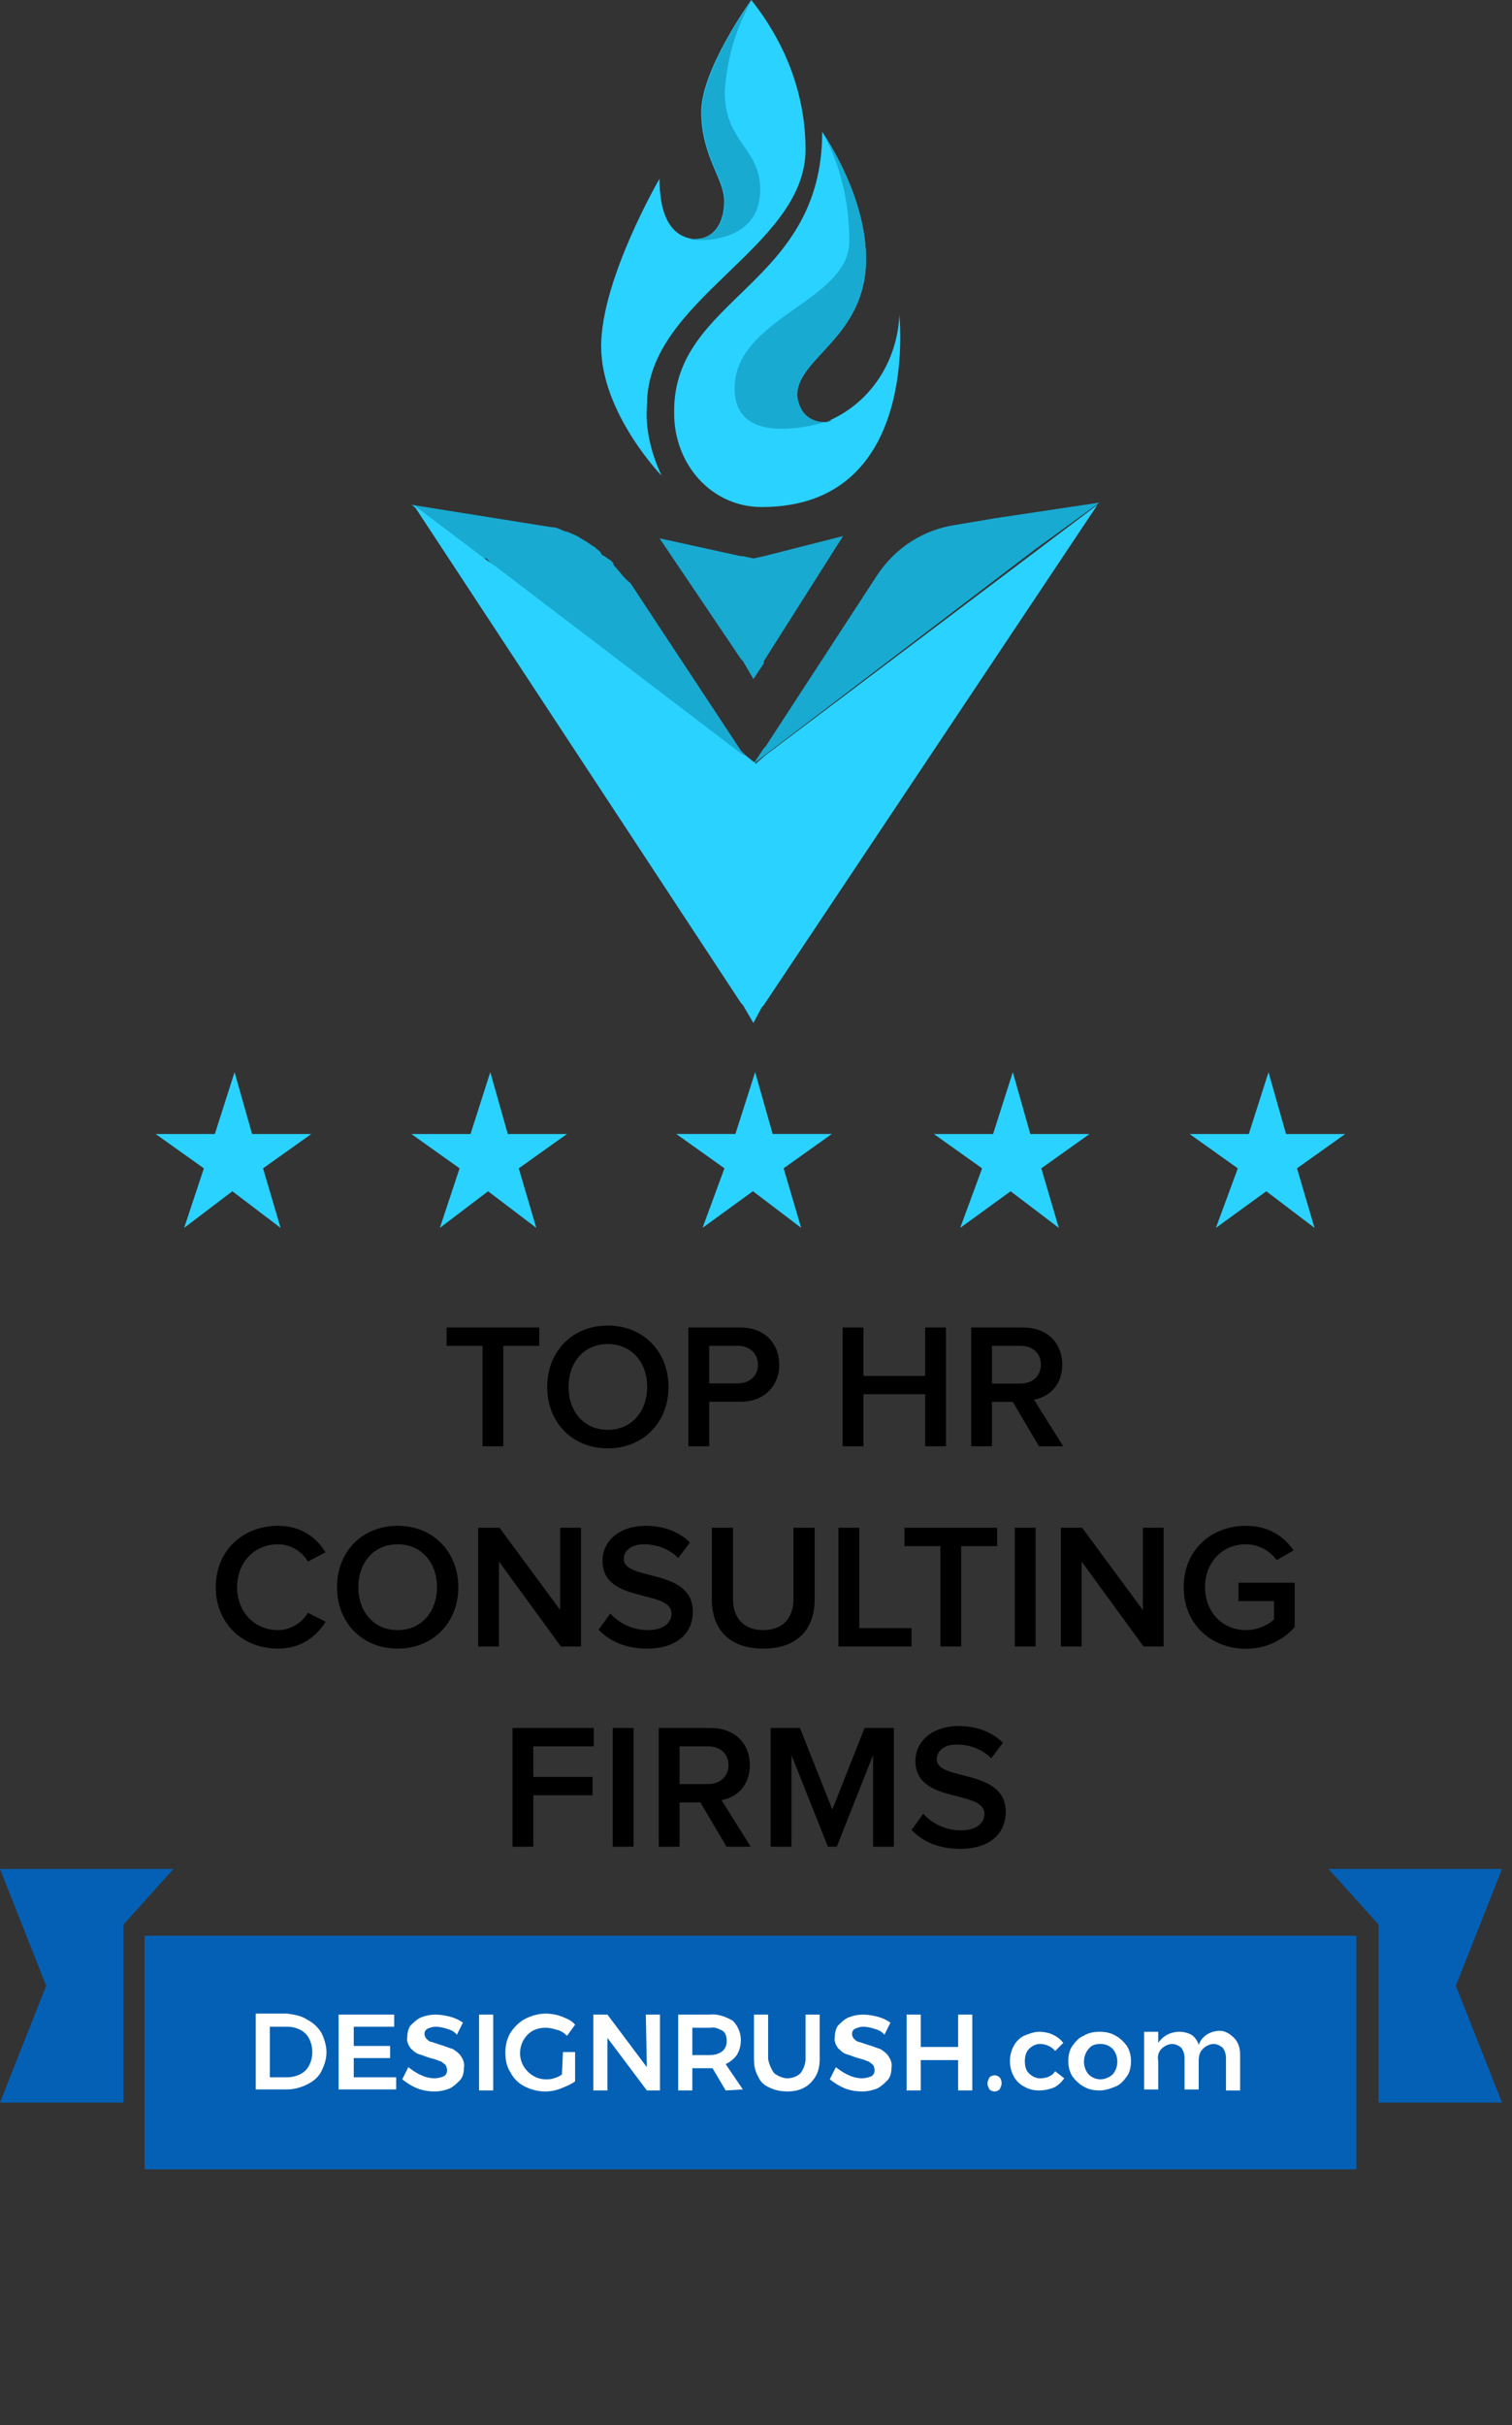<svg width="136" height="218" viewBox="0 0 136 218" fill="none" xmlns="http://www.w3.org/2000/svg">
<rect x="0" y="0" width="136" height="218" fill="#333333" stroke="none"/>
<path d="M124 189L135.102 189L130.95 178.5L135.102 168H119.5L124 173V189Z" fill="#0460B5"/>
<path d="M11.101 189L-4.86374e-05 189L4.152 178.5L-4.86374e-05 168H15.602L11.101 173V189Z" fill="#0460B5"/>
<path d="M122 174H13V195H122V174Z" fill="#0460B5"/>
<path d="M27.636 181.545C28.182 181.818 28.636 182.273 28.909 182.727C29.182 183.273 29.364 183.909 29.364 184.455C29.364 185.091 29.182 185.636 28.909 186.182C28.636 186.727 28.182 187.091 27.636 187.364C27.091 187.636 26.454 187.818 25.818 187.818H23V181H25.818C26.454 181.091 27.091 181.182 27.636 181.545ZM27 186.455C27.364 186.273 27.636 186 27.818 185.636C28.182 184.909 28.182 184 27.818 183.273C27.636 182.909 27.364 182.636 27 182.455C26.636 182.273 26.273 182.182 25.818 182.182H24.273V186.727H25.818C26.182 186.727 26.636 186.636 27 186.455Z" fill="white"/>
<path d="M30.455 181.09H35.455V182.181H31.819V183.908H35.091V184.999H31.819V186.726H35.637V187.817H30.455V181.09Z" fill="white"/>
<path d="M40.182 182.363C39.909 182.272 39.545 182.181 39.182 182.181C38.909 182.181 38.636 182.272 38.455 182.363C38.273 182.453 38.182 182.635 38.182 182.817C38.182 182.999 38.273 183.181 38.364 183.272C38.455 183.363 38.636 183.544 38.818 183.544C39.091 183.635 39.364 183.726 39.636 183.817C40 183.908 40.364 184.09 40.727 184.181C41 184.363 41.273 184.544 41.455 184.817C41.636 185.09 41.818 185.453 41.727 185.908C41.727 186.272 41.636 186.726 41.364 186.999C41.091 187.272 40.818 187.544 40.455 187.726C40 187.908 39.545 187.999 39.091 187.999C38.545 187.999 38 187.908 37.545 187.726C37.091 187.544 36.636 187.272 36.182 186.908L36.727 185.817C37.091 186.09 37.455 186.363 37.909 186.544C38.273 186.726 38.727 186.817 39.091 186.817C39.364 186.817 39.727 186.726 39.909 186.635C40.273 186.453 40.273 185.999 40.091 185.635L40 185.544C39.818 185.453 39.727 185.272 39.545 185.272C39.364 185.181 39.091 185.09 38.727 184.999C38.364 184.908 38 184.726 37.636 184.635C37.364 184.544 37.091 184.272 36.909 184.09C36.727 183.817 36.545 183.453 36.636 183.09C36.636 182.726 36.727 182.363 36.909 182.09C37.182 181.817 37.455 181.544 37.818 181.363C38.273 181.181 38.727 181.09 39.182 181.09C39.636 181.09 40.091 181.181 40.455 181.272C40.818 181.363 41.273 181.544 41.636 181.817L41.091 182.908C40.909 182.635 40.545 182.453 40.182 182.363Z" fill="white"/>
<path d="M43.091 181.09H44.364V187.908H43.091V181.09Z" fill="white"/>
<path d="M50.637 184.455H51.728V187.091C51.364 187.364 50.909 187.545 50.455 187.727C50 187.909 49.546 188 49 188C48.364 188 47.728 187.818 47.182 187.545C46.637 187.273 46.182 186.818 45.909 186.273C45.546 185.727 45.455 185.091 45.455 184.455C45.455 183.818 45.637 183.182 45.909 182.727C46.273 182.182 46.728 181.727 47.273 181.455C47.819 181.182 48.455 181 49.091 181C49.546 181 50.091 181.091 50.546 181.273C51 181.455 51.455 181.636 51.728 182L51 183C50.728 182.727 50.455 182.545 50.091 182.455C49.728 182.364 49.455 182.273 49.091 182.273C48.637 182.273 48.273 182.364 47.909 182.545C46.819 183.182 46.455 184.636 47.091 185.727C47.546 186.455 48.273 186.909 49.091 186.909C49.364 186.909 49.546 186.909 49.819 186.818C50.091 186.727 50.364 186.636 50.546 186.455L50.637 184.455Z" fill="white"/>
<path d="M58.091 181.09H59.364V187.908H58.182L54.637 183.181V187.908H53.364V181.09H54.637L58.182 185.817L58.091 181.09Z" fill="white"/>
<path d="M65.273 187.91L64.091 185.91H62.273V187.91H61V181.092H63.818C64.546 181.001 65.273 181.274 65.909 181.637C66.364 182.092 66.637 182.728 66.637 183.365C66.637 183.819 66.546 184.274 66.273 184.728C66 185.092 65.637 185.365 65.273 185.546L66.818 187.819L65.273 187.91ZM62.273 184.728H63.818C64.273 184.728 64.637 184.637 65 184.365C65.273 184.092 65.364 183.819 65.364 183.455C65.364 183.092 65.273 182.728 65 182.546C64.637 182.365 64.273 182.183 63.909 182.274H62.273V184.728Z" fill="white"/>
<path d="M69.636 186.363C70 186.635 70.455 186.817 70.818 186.817C71.273 186.817 71.728 186.635 72 186.363C72.273 185.999 72.455 185.544 72.455 185.09V181.09H73.728V185.09C73.728 185.635 73.636 186.181 73.364 186.635C73.091 187.09 72.728 187.453 72.364 187.635C71.909 187.908 71.364 187.999 70.818 187.999C70.273 187.999 69.728 187.908 69.182 187.635C68.728 187.453 68.364 187.09 68.182 186.635C67.909 186.181 67.818 185.635 67.818 185.09V181.09H69.091V185.09C69.182 185.544 69.364 185.999 69.636 186.363Z" fill="white"/>
<path d="M78.637 182.363C78.364 182.272 78 182.181 77.637 182.181C77.364 182.181 77.091 182.272 76.909 182.363C76.728 182.453 76.637 182.635 76.637 182.817C76.637 182.999 76.728 183.181 76.819 183.272C76.909 183.363 77.091 183.544 77.273 183.544C77.546 183.635 77.819 183.726 78.091 183.817C78.455 183.908 78.819 184.09 79.182 184.181C79.455 184.363 79.728 184.544 79.909 184.817C80.091 185.09 80.273 185.453 80.182 185.908C80.182 186.272 80.091 186.726 79.819 186.999C79.546 187.272 79.273 187.544 78.909 187.726C78.455 187.908 78 187.999 77.546 187.999C77 187.999 76.455 187.908 76 187.726C75.546 187.544 75.091 187.272 74.637 186.908L75.182 185.817C75.546 186.09 75.909 186.363 76.364 186.544C76.728 186.726 77.182 186.817 77.546 186.817C77.819 186.817 78.182 186.726 78.364 186.635C78.728 186.453 78.728 185.999 78.546 185.635L78.455 185.544C78.273 185.453 78.182 185.272 78 185.272C77.819 185.181 77.546 185.09 77.182 184.999C76.819 184.908 76.455 184.726 76.091 184.635C75.819 184.544 75.546 184.272 75.364 184.09C75.182 183.817 75 183.453 75.091 183.09C75.091 182.726 75.182 182.363 75.364 182.09C75.637 181.817 75.909 181.544 76.273 181.363C76.728 181.181 77.182 181.09 77.637 181.09C78.091 181.09 78.546 181.181 78.909 181.272C79.273 181.363 79.728 181.544 80.091 181.817L79.546 182.908C79.364 182.635 79 182.453 78.637 182.363Z" fill="white"/>
<path d="M81.546 181.09H82.819V183.999H86.182V181.09H87.455V187.908H86.182V185.181H82.819V187.908H81.546V181.09Z" fill="white"/>
<path d="M89.909 186.729C90 186.82 90.091 187.001 90.091 187.274C90.091 187.456 90 187.638 89.909 187.82C89.819 187.911 89.637 188.001 89.455 188.001C89.273 188.001 89.091 187.911 89 187.82C88.909 187.638 88.819 187.456 88.819 187.274C88.819 187.092 88.909 186.911 89 186.729C89.091 186.638 89.273 186.547 89.455 186.547C89.637 186.547 89.819 186.638 89.909 186.729Z" fill="white"/>
<path d="M93.545 183.728C93.182 183.728 92.818 183.909 92.545 184.182C92.273 184.455 92.182 184.909 92.182 185.273C92.182 185.728 92.273 186.091 92.545 186.364C92.818 186.637 93.182 186.819 93.545 186.819C94.091 186.819 94.636 186.637 94.909 186.182L95.727 186.819C95.454 187.182 95.182 187.455 94.818 187.637C94.364 187.819 93.909 187.909 93.454 187.909C93 187.909 92.545 187.819 92.091 187.546C91.727 187.364 91.364 187 91.182 186.637C90.727 185.819 90.727 184.728 91.182 183.909C91.364 183.546 91.727 183.182 92.091 183C92.545 182.819 93 182.637 93.454 182.637C93.909 182.637 94.364 182.728 94.727 182.909C95.091 183.091 95.364 183.273 95.636 183.637L94.909 184.364C94.636 184 94.091 183.728 93.545 183.728Z" fill="white"/>
<path d="M100.364 183C100.728 183.182 101.091 183.546 101.364 183.909C101.637 184.364 101.728 184.819 101.728 185.273C101.728 185.728 101.637 186.273 101.364 186.637C101.091 187 100.819 187.364 100.364 187.546C99.909 187.728 99.455 187.909 98.909 187.909C98.364 187.909 97.909 187.819 97.455 187.546C97.091 187.364 96.728 187 96.455 186.637C96.182 186.182 96.091 185.728 96.091 185.273C96.091 184.819 96.182 184.273 96.455 183.909C96.728 183.546 97 183.182 97.455 183C97.909 182.728 98.364 182.637 98.909 182.637C99.455 182.637 99.909 182.728 100.364 183ZM97.909 184.182C97.364 184.819 97.364 185.819 97.909 186.455C98.182 186.728 98.546 186.909 99 186.909C99.364 186.909 99.819 186.728 100.091 186.455C100.637 185.819 100.637 184.819 100.091 184.182C99.819 183.909 99.455 183.728 99 183.728C98.546 183.728 98.182 183.819 97.909 184.182Z" fill="white"/>
<path d="M111 183.183C111.364 183.547 111.546 184.092 111.546 184.638V187.911H110.273V185.001C110.273 184.638 110.182 184.365 110 184.092C109.819 183.911 109.455 183.729 109.182 183.729C108.819 183.729 108.455 183.911 108.182 184.183C107.909 184.456 107.819 184.82 107.819 185.274V187.82H106.546V185.001C106.546 184.638 106.455 184.365 106.273 184.092C106.091 183.911 105.728 183.729 105.455 183.729C105.091 183.729 104.728 183.911 104.455 184.183C104.182 184.456 104.091 184.911 104.182 185.274V187.82H102.909V182.638H104.182V183.638C104.819 182.638 106.182 182.365 107.182 182.911C107.455 183.092 107.728 183.456 107.819 183.82C108.091 183.001 108.909 182.547 109.728 182.547C110.182 182.547 110.637 182.82 111 183.183Z" fill="white"/>
<path d="M45.271 130V120.976H48.503V119.328H40.167V120.976H43.399V130H45.271ZM54.675 130.192C57.859 130.192 60.131 127.856 60.131 124.672C60.131 121.488 57.859 119.152 54.675 119.152C51.475 119.152 49.219 121.488 49.219 124.672C49.219 127.856 51.475 130.192 54.675 130.192ZM54.675 128.528C52.515 128.528 51.139 126.864 51.139 124.672C51.139 122.464 52.515 120.816 54.675 120.816C56.819 120.816 58.211 122.464 58.211 124.672C58.211 126.864 56.819 128.528 54.675 128.528ZM63.789 130V126H66.621C68.845 126 70.093 124.48 70.093 122.672C70.093 120.848 68.861 119.328 66.621 119.328H61.917V130H63.789ZM66.365 124.352H63.789V120.976H66.365C67.421 120.976 68.173 121.648 68.173 122.672C68.173 123.68 67.421 124.352 66.365 124.352ZM85.088 130V119.328H83.216V123.68H77.664V119.328H75.792V130H77.664V125.328H83.216V130H85.088ZM95.627 130L93.003 125.808C94.299 125.6 95.547 124.56 95.547 122.672C95.547 120.688 94.155 119.328 92.043 119.328H87.355V130H89.227V126.016H91.099L93.451 130H95.627ZM91.803 124.368H89.227V120.976H91.803C92.859 120.976 93.627 121.632 93.627 122.656C93.627 123.696 92.859 124.368 91.803 124.368ZM25.006 148.192C27.15 148.192 28.478 147.056 29.294 145.776L27.694 144.976C27.182 145.856 26.142 146.528 25.006 146.528C22.894 146.528 21.326 144.896 21.326 142.672C21.326 140.416 22.894 138.816 25.006 138.816C26.142 138.816 27.182 139.472 27.694 140.368L29.278 139.536C28.494 138.256 27.15 137.152 25.006 137.152C21.854 137.152 19.406 139.376 19.406 142.672C19.406 145.952 21.854 148.192 25.006 148.192ZM35.769 148.192C38.953 148.192 41.225 145.856 41.225 142.672C41.225 139.488 38.953 137.152 35.769 137.152C32.569 137.152 30.313 139.488 30.313 142.672C30.313 145.856 32.569 148.192 35.769 148.192ZM35.769 146.528C33.609 146.528 32.233 144.864 32.233 142.672C32.233 140.464 33.609 138.816 35.769 138.816C37.913 138.816 39.305 140.464 39.305 142.672C39.305 144.864 37.913 146.528 35.769 146.528ZM52.259 148V137.328H50.387V144.72L44.931 137.328H43.011V148H44.883V140.368L50.451 148H52.259ZM58.191 148.192C61.055 148.192 62.319 146.656 62.319 144.88C62.319 140.912 56.111 142.144 56.111 140.144C56.111 139.36 56.815 138.816 57.903 138.816C59.023 138.816 60.159 139.2 61.007 140.048L62.063 138.656C61.087 137.696 59.727 137.152 58.079 137.152C55.727 137.152 54.191 138.512 54.191 140.288C54.191 144.208 60.399 142.816 60.399 145.056C60.399 145.776 59.807 146.528 58.271 146.528C56.783 146.528 55.615 145.824 54.895 145.04L53.839 146.496C54.799 147.488 56.223 148.192 58.191 148.192ZM68.651 148.192C71.755 148.192 73.275 146.416 73.275 143.776V137.328H71.371V143.728C71.371 145.424 70.427 146.528 68.651 146.528C66.875 146.528 65.931 145.424 65.931 143.728V137.328H64.027V143.776C64.027 146.416 65.563 148.192 68.651 148.192ZM81.99 148V146.352H77.286V137.328H75.414V148H81.99ZM86.458 148V138.976H89.69V137.328H81.354V138.976H84.586V148H86.458ZM93.149 148V137.328H91.277V148H93.149ZM104.665 148V137.328H102.793V144.72L97.337 137.328H95.417V148H97.289V140.368L102.857 148H104.665ZM112.069 148.208C113.909 148.208 115.413 147.424 116.453 146.256V142.272H111.397V143.92H114.597V145.568C114.117 146.032 113.157 146.528 112.069 146.528C109.957 146.528 108.389 144.896 108.389 142.672C108.389 140.416 109.957 138.816 112.069 138.816C113.253 138.816 114.261 139.44 114.837 140.24L116.357 139.36C115.509 138.144 114.149 137.152 112.069 137.152C108.965 137.152 106.469 139.312 106.469 142.672C106.469 146.016 108.965 148.208 112.069 148.208ZM47.969 166V161.376H53.297V159.728H47.969V156.976H53.409V155.328H46.097V166H47.969ZM56.985 166V155.328H55.113V166H56.985ZM67.525 166L64.901 161.808C66.197 161.6 67.445 160.56 67.445 158.672C67.445 156.688 66.053 155.328 63.941 155.328H59.253V166H61.125V162.016H62.997L65.349 166H67.525ZM63.701 160.368H61.125V156.976H63.701C64.757 156.976 65.525 157.632 65.525 158.656C65.525 159.696 64.757 160.368 63.701 160.368ZM80.404 166V155.328H77.764L74.868 162.656L71.956 155.328H69.316V166H71.188V157.76L74.468 166H75.268L78.532 157.76V166H80.404ZM86.339 166.192C89.203 166.192 90.467 164.656 90.467 162.88C90.467 158.912 84.259 160.144 84.259 158.144C84.259 157.36 84.963 156.816 86.051 156.816C87.171 156.816 88.307 157.2 89.155 158.048L90.211 156.656C89.235 155.696 87.875 155.152 86.227 155.152C83.875 155.152 82.339 156.512 82.339 158.288C82.339 162.208 88.547 160.816 88.547 163.056C88.547 163.776 87.955 164.528 86.419 164.528C84.931 164.528 83.763 163.824 83.043 163.04L81.987 164.496C82.947 165.488 84.371 166.192 86.339 166.192Z" fill="black"/>
<path d="M67.765 68.665C67.577 68.665 67.577 68.464 67.765 68.665L66.827 68.063L66.639 67.862L44.504 50.997C44.504 50.997 44.316 50.997 44.316 50.796L43.941 50.394L43.753 50.194H43.378L37 45.375L49.569 47.383C50.131 47.383 50.319 47.584 50.882 47.784C51.069 47.784 51.444 47.985 51.444 47.985C52.007 48.186 52.195 48.387 52.57 48.587C52.945 48.788 53.133 48.989 53.508 49.19C53.696 49.391 54.071 49.591 54.071 49.792C54.258 49.993 54.446 49.993 54.634 50.194C55.009 50.394 55.196 50.595 55.196 50.796C55.759 51.398 56.134 52.001 56.697 52.402L66.639 67.46L66.827 67.661L67.765 68.665Z" fill="#18AAD1"/>
<path d="M67.765 91.955L66.827 90.349L66.639 90.148L37.188 45.375L43.566 50.194L44.691 50.997L66.827 67.862H67.014L67.765 68.464C67.765 68.464 67.953 68.464 67.953 68.665L68.89 67.862L98.718 45.375L68.703 90.349L68.515 90.55L67.765 91.955Z" fill="#2AD2FF"/>
<path d="M67.765 61.037L66.827 59.431L66.639 59.23L59.323 48.388L66.639 49.995H66.827L67.765 50.195L68.703 49.995L75.831 48.188L68.703 59.431V59.632L67.765 61.037Z" fill="#18AAD1"/>
<path d="M98.905 45.176L89.525 46.581L85.961 47.184C83.147 47.585 80.521 49.191 78.833 51.801L68.89 67.061L68.703 67.261L67.765 68.667L68.89 67.462L69.078 67.261L67.765 68.667L93.09 49.392L98.905 45.176Z" fill="#18AAD1"/>
<path d="M72.455 13.452C72.455 22.286 58.198 26.904 58.198 36.341C58.01 38.549 58.573 40.758 59.511 42.766C59.511 42.766 54.071 37.144 54.071 31.12C54.071 25.097 59.323 16.062 59.323 16.062C59.323 20.078 60.824 21.282 62.325 21.483H62.512C64.201 21.483 65.139 20.078 65.139 18.07C65.139 16.062 63.075 14.054 63.075 10.039C63.075 6.224 67.577 0 67.577 0C70.766 4.016 72.455 8.633 72.455 13.452Z" fill="#2AD2FF"/>
<path d="M68.515 45.578C64.013 45.578 60.636 41.764 60.636 37.146V36.945C60.636 26.705 73.955 25.701 73.955 11.848C74.331 12.45 77.895 17.67 77.895 23.292C77.895 30.319 71.704 32.126 71.704 35.539C71.704 36.945 72.267 37.949 74.143 37.949C74.331 37.949 74.518 37.949 74.706 37.748C78.27 36.142 80.709 32.528 80.896 28.311C80.896 28.512 82.772 45.578 68.515 45.578Z" fill="#2AD2FF"/>
<path d="M74.331 37.949C74.518 37.949 74.706 37.949 74.893 37.748C73.017 38.35 66.077 40.157 66.077 34.937C66.077 28.512 76.394 27.107 76.394 21.686C76.394 18.273 75.644 14.859 73.956 11.848C74.331 12.45 77.895 17.67 77.895 23.292C77.895 30.319 71.704 32.126 71.704 35.539C71.892 36.945 72.642 37.949 74.331 37.949Z" fill="#18AAD1"/>
<path d="M68.378 17.066C68.378 22.085 62.375 21.684 62 21.483H62.563C64.251 21.483 65.189 20.078 65.189 18.07C65.189 16.062 63.126 14.054 63.126 10.039C63.126 6.224 67.628 0 67.628 0C66.127 2.61 65.377 5.421 65.189 8.232C65.189 12.85 68.378 13.251 68.378 17.066Z" fill="#18AAD1"/>
<path d="M65.162 105.018L60.824 101.93H66.148L67.923 96.371L69.5 101.93H74.824L70.486 105.018L72.063 110.371L67.725 107.077L63.19 110.371L65.162 105.018Z" fill="#2AD2FF"/>
<path d="M88.338 105.022L84 101.934H89.324L91.099 96.375L92.676 101.934H98L93.662 105.022L95.239 110.375L90.901 107.081L86.366 110.375L88.338 105.022Z" fill="#2AD2FF"/>
<path d="M111.338 105.022L107 101.934H112.324L114.099 96.375L115.676 101.934H121L116.662 105.022L118.239 110.375L113.901 107.081L109.366 110.375L111.338 105.022Z" fill="#2AD2FF"/>
<path d="M41.338 105.022L37 101.934H42.324L44.099 96.375L45.676 101.934H51L46.662 105.022L48.239 110.375L43.901 107.081L39.563 110.375L41.338 105.022Z" fill="#2AD2FF"/>
<path d="M18.338 105.022L14 101.934H19.324L21.099 96.375L22.676 101.934H28L23.662 105.022L25.239 110.375L20.901 107.081L16.563 110.375L18.338 105.022Z" fill="#2AD2FF"/>
</svg>
